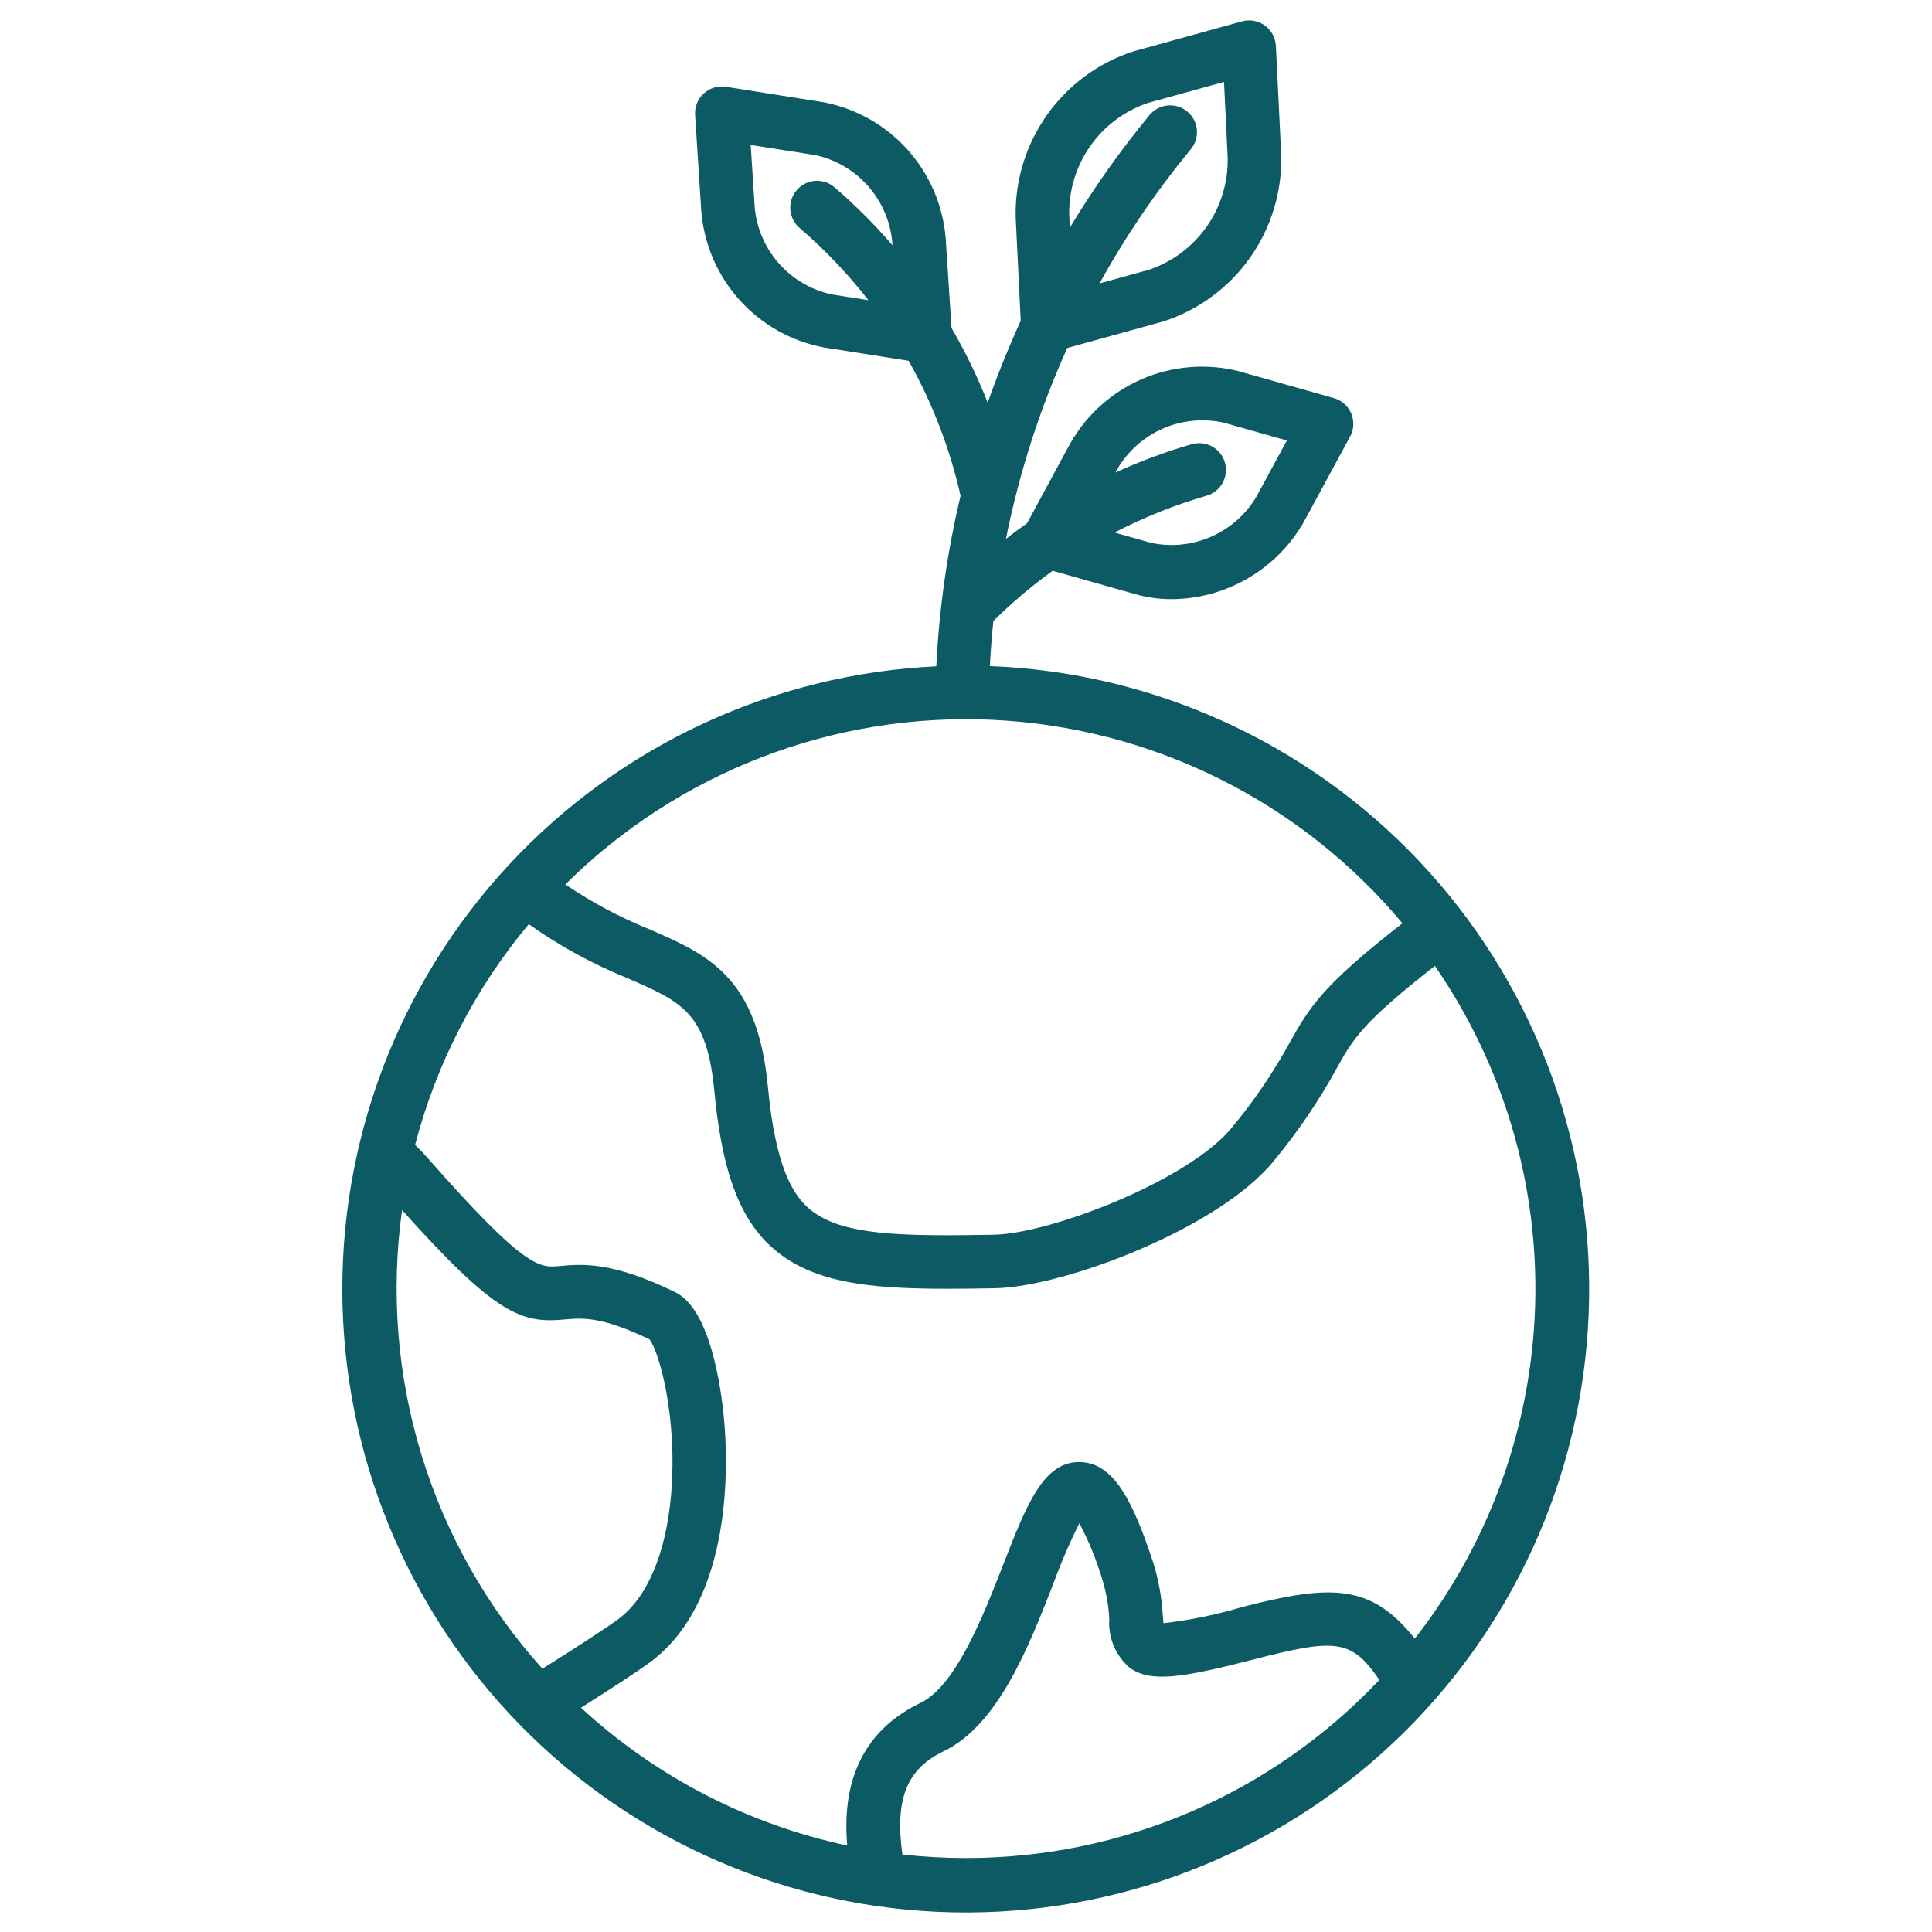 <svg width="48" height="48" viewBox="0 0 48 48" fill="none" xmlns="http://www.w3.org/2000/svg">
  <path
    d="M24.593 16.549C24.612 16.174 24.641 15.801 24.68 15.429C25.138 14.976 25.63 14.558 26.153 14.181L28.219 14.765C28.509 14.846 28.809 14.887 29.11 14.886C29.777 14.882 30.432 14.702 31.009 14.365C31.585 14.028 32.063 13.546 32.394 12.966L33.541 10.85C33.589 10.762 33.617 10.664 33.622 10.564C33.627 10.464 33.609 10.364 33.57 10.272C33.532 10.18 33.472 10.097 33.397 10.031C33.322 9.965 33.233 9.917 33.137 9.89L30.762 9.219C29.965 9.023 29.126 9.092 28.372 9.418C27.619 9.743 26.992 10.306 26.588 11.02L25.516 13.001C25.338 13.126 25.163 13.255 24.992 13.389C25.32 11.755 25.831 10.164 26.516 8.646L28.909 7.984C29.773 7.703 30.524 7.151 31.051 6.41C31.577 5.668 31.851 4.778 31.832 3.869L31.699 1.14C31.694 1.041 31.667 0.943 31.619 0.855C31.572 0.768 31.505 0.692 31.424 0.633C31.343 0.575 31.25 0.535 31.152 0.517C31.054 0.5 30.953 0.504 30.856 0.531L28.159 1.276C27.294 1.557 26.543 2.108 26.016 2.85C25.489 3.591 25.215 4.482 25.234 5.391L25.359 7.971C25.056 8.635 24.783 9.313 24.539 10.004C24.287 9.364 23.986 8.744 23.64 8.149L23.495 5.917C23.427 5.1 23.095 4.328 22.547 3.718C22 3.109 21.268 2.695 20.463 2.54L18.038 2.156C17.939 2.141 17.838 2.147 17.743 2.176C17.647 2.205 17.559 2.255 17.485 2.322C17.412 2.389 17.354 2.472 17.317 2.565C17.279 2.657 17.263 2.757 17.27 2.857L17.424 5.253C17.492 6.07 17.825 6.842 18.372 7.451C18.92 8.061 19.651 8.475 20.456 8.63L22.575 8.964C23.166 10.014 23.6 11.144 23.865 12.318C23.534 13.709 23.332 15.127 23.262 16.554C19.217 16.746 15.407 18.514 12.649 21.48C9.892 24.447 8.406 28.375 8.51 32.424C8.614 36.473 10.3 40.32 13.206 43.141C16.113 45.961 20.008 47.532 24.058 47.515C28.108 47.498 31.991 45.895 34.873 43.05C37.756 40.205 39.41 36.345 39.48 32.295C39.551 28.245 38.032 24.329 35.25 21.386C32.468 18.443 28.643 16.706 24.596 16.549H24.593ZM27.759 11.654C28.021 11.208 28.418 10.855 28.892 10.648C29.366 10.441 29.894 10.389 30.4 10.5L31.972 10.944L31.222 12.328C30.96 12.775 30.563 13.127 30.089 13.335C29.614 13.542 29.086 13.594 28.581 13.483L27.692 13.23C28.424 12.85 29.192 12.543 29.984 12.314C30.152 12.263 30.293 12.149 30.377 11.995C30.461 11.841 30.48 11.66 30.432 11.492C30.384 11.323 30.271 11.181 30.118 11.095C29.965 11.009 29.785 10.988 29.616 11.034C28.964 11.222 28.328 11.459 27.711 11.741L27.759 11.654ZM20.661 7.314C20.157 7.204 19.7 6.937 19.357 6.551C19.014 6.165 18.802 5.681 18.752 5.167L18.651 3.601L20.259 3.854C20.763 3.964 21.219 4.231 21.562 4.617C21.904 5.003 22.116 5.487 22.167 6.001L22.173 6.092C21.733 5.582 21.256 5.105 20.747 4.664C20.681 4.605 20.604 4.559 20.52 4.529C20.436 4.5 20.348 4.488 20.259 4.493C20.17 4.498 20.084 4.522 20.004 4.561C19.925 4.6 19.854 4.655 19.796 4.722C19.738 4.79 19.694 4.868 19.666 4.952C19.639 5.036 19.629 5.125 19.636 5.214C19.644 5.302 19.669 5.388 19.71 5.467C19.751 5.546 19.808 5.615 19.876 5.672C20.5 6.21 21.069 6.808 21.575 7.458L20.661 7.314ZM30.845 39.931C30.212 40.12 29.563 40.252 28.906 40.328C28.898 40.261 28.892 40.183 28.887 40.117C28.862 39.678 28.783 39.243 28.651 38.823C28.15 37.297 27.673 36.347 26.842 36.325C25.925 36.299 25.508 37.376 24.927 38.866C24.43 40.14 23.75 41.884 22.868 42.309C21.127 43.147 20.951 44.724 21.049 45.852C18.577 45.323 16.293 44.141 14.434 42.428C15.192 41.951 15.891 41.491 16.162 41.29C18.233 39.743 18.084 36.282 17.988 35.258C17.913 34.449 17.644 32.529 16.776 32.104C15.202 31.335 14.455 31.404 13.91 31.454C13.395 31.502 13.055 31.534 10.6 28.742C10.507 28.637 10.412 28.537 10.313 28.443C10.839 26.43 11.803 24.558 13.137 22.961C13.904 23.505 14.731 23.956 15.602 24.308C16.948 24.894 17.563 25.162 17.748 27.112C17.973 29.473 18.546 30.71 19.727 31.384C20.647 31.909 21.873 32.019 23.54 32.019C23.911 32.019 24.304 32.014 24.721 32.006C26.438 31.975 30.31 30.51 31.656 28.831C32.246 28.118 32.767 27.351 33.211 26.54C33.619 25.809 33.843 25.411 35.649 23.998C37.357 26.474 38.23 29.43 38.14 32.436C38.05 35.442 37.003 38.341 35.151 40.711C34.066 39.355 33.095 39.349 30.845 39.931ZM34.843 22.939C32.901 24.455 32.563 24.971 32.049 25.89C31.641 26.637 31.162 27.343 30.619 27.998C29.561 29.317 26.105 30.649 24.699 30.676C22.634 30.713 21.218 30.702 20.39 30.229C19.838 29.915 19.297 29.304 19.077 26.988C18.817 24.256 17.575 23.715 16.137 23.089C15.402 22.792 14.701 22.419 14.046 21.973C15.435 20.594 17.095 19.518 18.922 18.814C20.748 18.11 22.701 17.793 24.657 17.884C26.612 17.975 28.527 18.471 30.281 19.341C32.035 20.211 33.588 21.437 34.843 22.939ZM26.564 5.326C26.555 4.718 26.739 4.123 27.089 3.626C27.439 3.129 27.938 2.756 28.514 2.559L30.41 2.035L30.502 3.933C30.511 4.542 30.328 5.137 29.977 5.634C29.627 6.131 29.128 6.504 28.552 6.7L27.317 7.042C27.969 5.863 28.729 4.746 29.586 3.707C29.642 3.64 29.684 3.562 29.709 3.478C29.735 3.395 29.744 3.307 29.735 3.22C29.727 3.133 29.702 3.048 29.661 2.971C29.62 2.894 29.564 2.825 29.497 2.77C29.429 2.714 29.351 2.672 29.268 2.646C29.184 2.621 29.096 2.612 29.009 2.62C28.922 2.629 28.837 2.654 28.76 2.695C28.683 2.736 28.615 2.792 28.559 2.859C27.831 3.742 27.169 4.677 26.58 5.657L26.564 5.326ZM9.988 30.063C12.326 32.674 12.953 32.882 14.03 32.782C14.456 32.743 14.94 32.698 16.138 33.277C16.379 33.587 16.836 35.215 16.674 37.125C16.549 38.587 16.084 39.687 15.366 40.224C15.125 40.403 14.341 40.919 13.475 41.459C12.099 39.929 11.074 38.115 10.472 36.147C9.869 34.178 9.705 32.102 9.989 30.063H9.988ZM24 46.163C23.472 46.163 22.944 46.133 22.419 46.075C22.229 44.687 22.532 43.948 23.445 43.509C24.801 42.856 25.559 40.912 26.168 39.35C26.356 38.836 26.572 38.334 26.817 37.844C27.051 38.289 27.241 38.756 27.385 39.238C27.484 39.559 27.543 39.891 27.56 40.225C27.544 40.452 27.582 40.68 27.67 40.889C27.758 41.099 27.893 41.286 28.065 41.435C28.584 41.803 29.332 41.699 31.18 41.22C33.212 40.694 33.583 40.74 34.27 41.736C32.951 43.135 31.359 44.249 29.593 45.01C27.826 45.772 25.923 46.164 24 46.163Z"
    fill="#0C5A63" />
</svg>
  